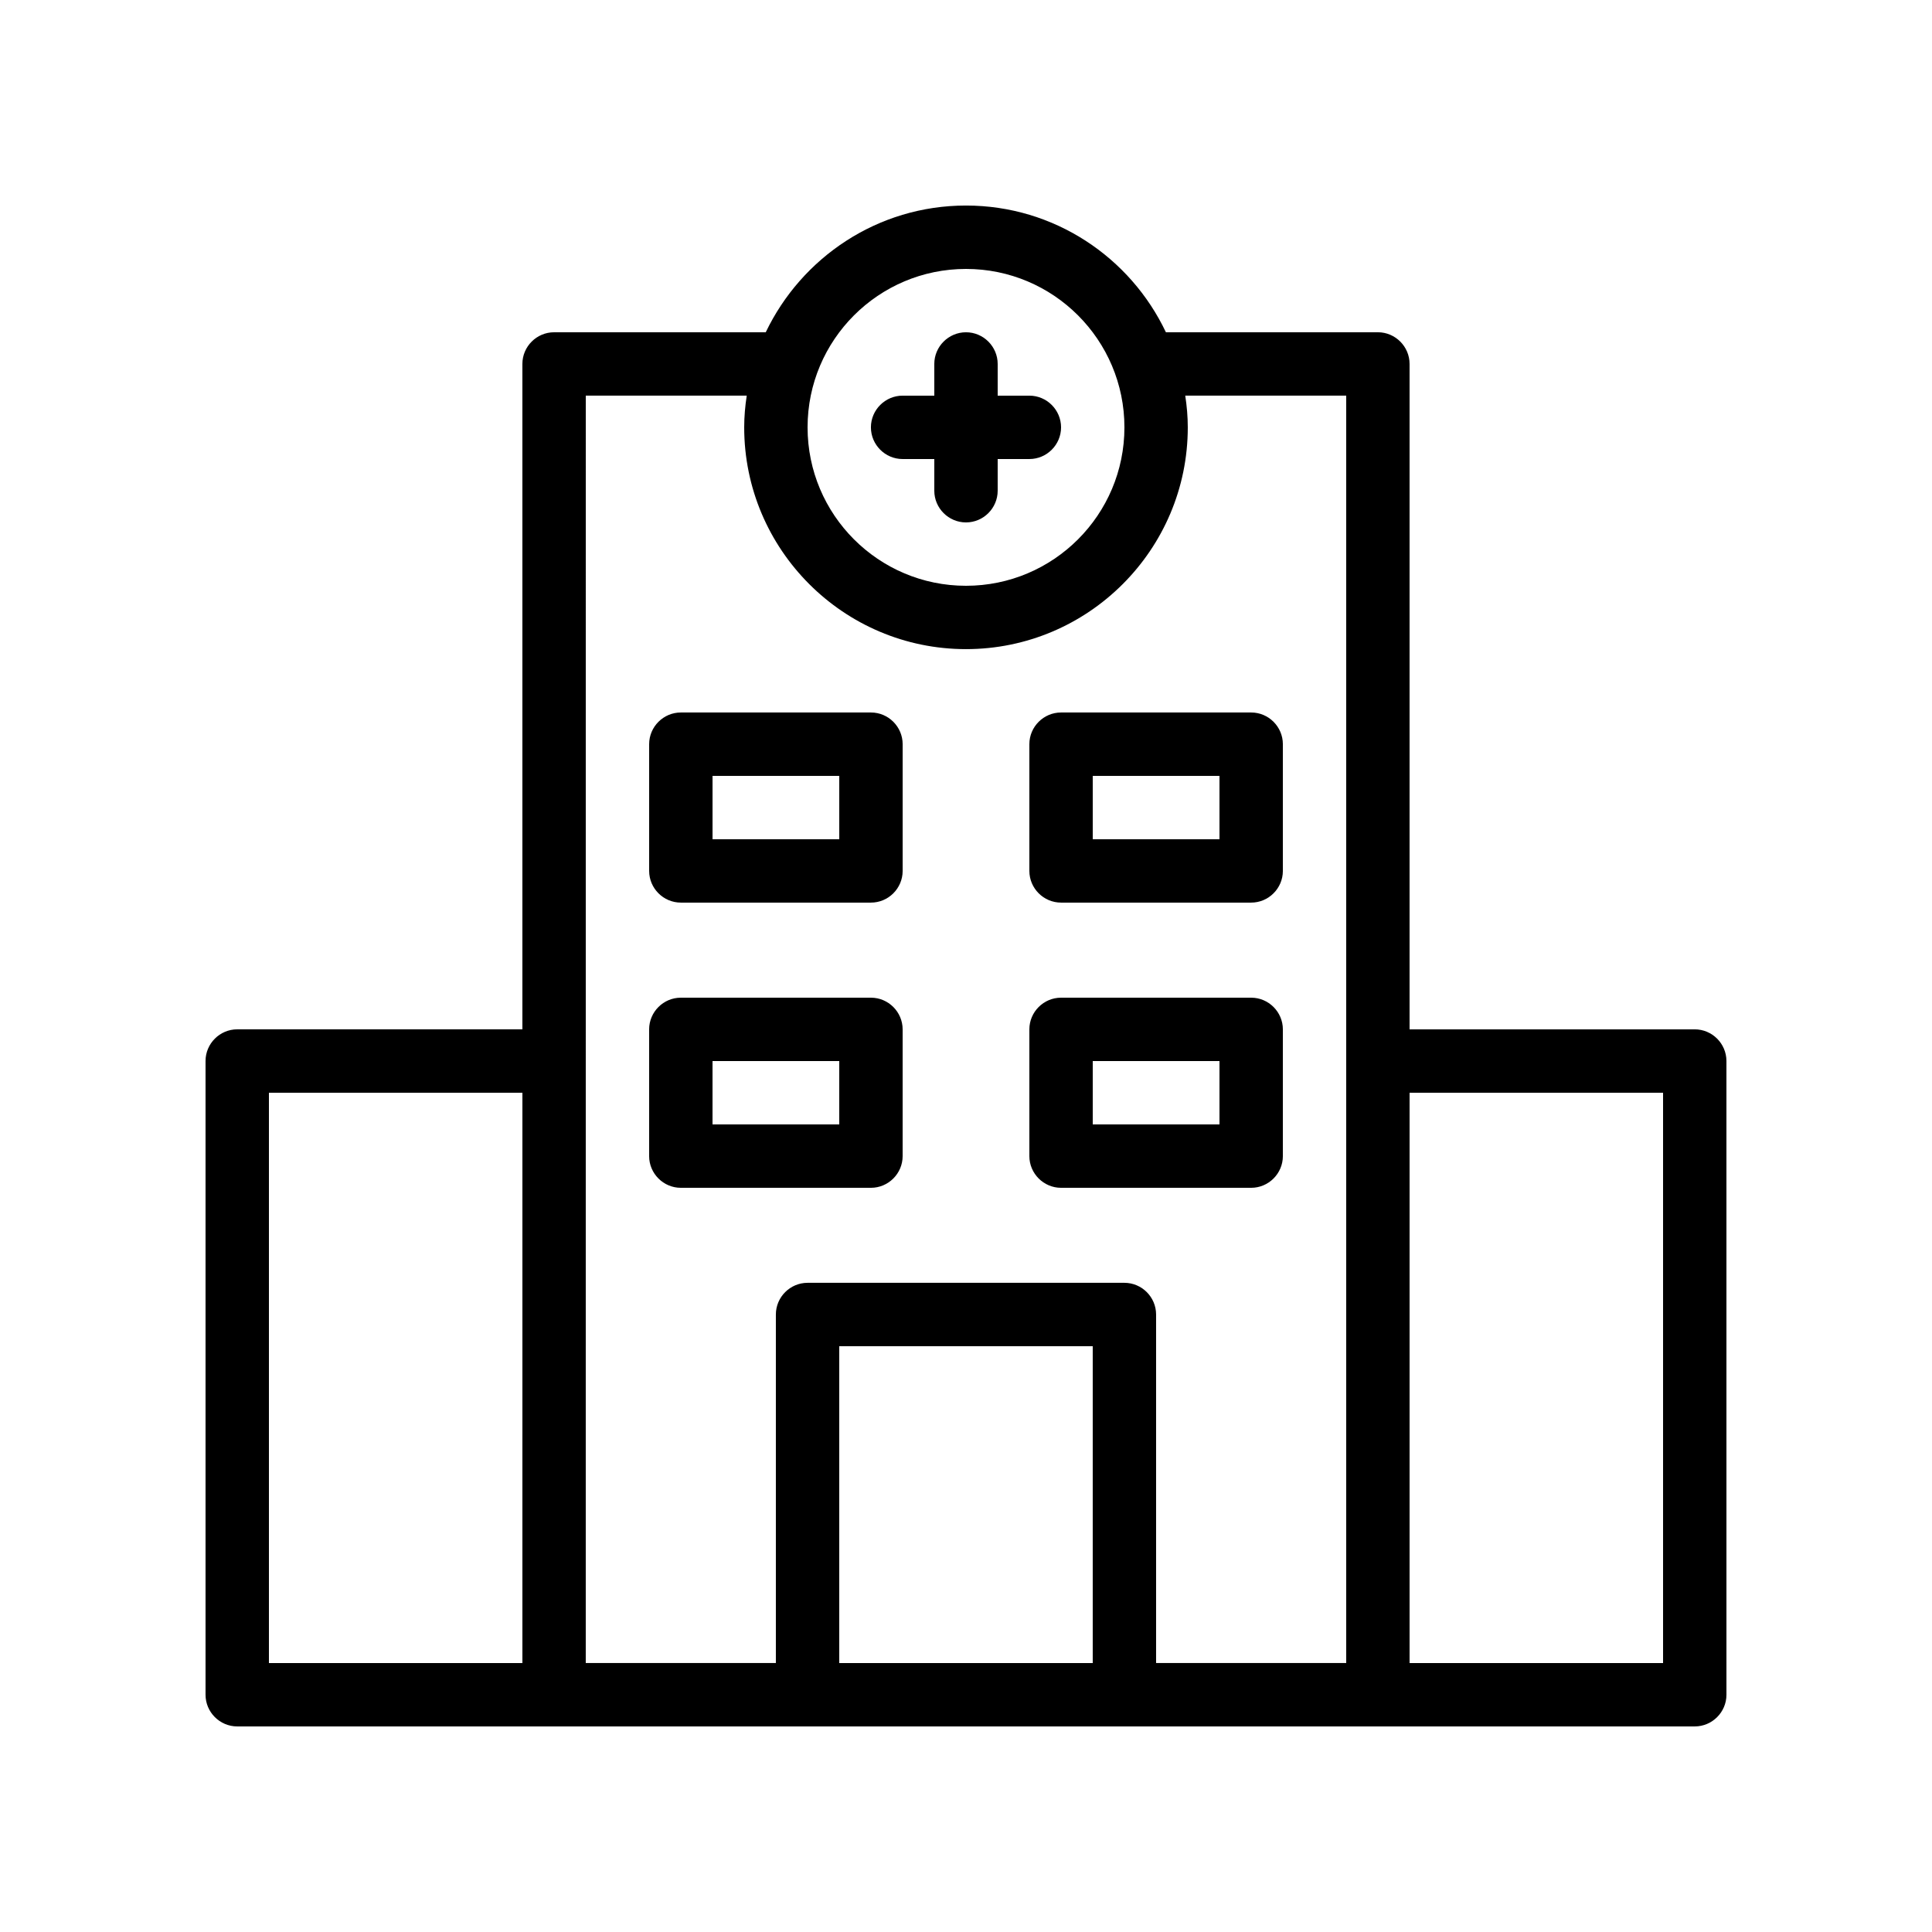<?xml version="1.0" encoding="UTF-8"?>
<!-- Uploaded to: SVG Repo, www.svgrepo.com, Generator: SVG Repo Mixer Tools -->
<svg fill="#000000" width="800px" height="800px" version="1.1" viewBox="144 144 512 512" xmlns="http://www.w3.org/2000/svg">
 <g>
  <path d="m425.19 458.78h50.383c4.617 0 8.398-3.777 8.398-8.398v-33.586c0-4.617-3.777-8.398-8.398-8.398h-50.383c-4.617 0-8.398 3.777-8.398 8.398v33.586c0.004 4.617 3.781 8.398 8.398 8.398zm8.398-33.59h33.586v16.793h-33.586z"/>
  <path d="m374.81 458.78c4.617 0 8.398-3.777 8.398-8.398v-33.586c0-4.617-3.777-8.398-8.398-8.398h-50.383c-4.617 0-8.398 3.777-8.398 8.398v33.586c0 4.617 3.777 8.398 8.398 8.398zm-41.984-33.59h33.586v16.793h-33.586z"/>
  <path d="m425.19 383.2h50.383c4.617 0 8.398-3.777 8.398-8.398v-33.586c0-4.617-3.777-8.398-8.398-8.398h-50.383c-4.617 0-8.398 3.777-8.398 8.398v33.586c0.004 4.621 3.781 8.398 8.398 8.398zm8.398-33.586h33.586v16.793h-33.586z"/>
  <path d="m324.43 383.2h50.383c4.617 0 8.398-3.777 8.398-8.398v-33.586c0-4.617-3.777-8.398-8.398-8.398h-50.383c-4.617 0-8.398 3.777-8.398 8.398v33.586c0.004 4.621 3.781 8.398 8.398 8.398zm8.398-33.586h33.586v16.793h-33.586z"/>
  <path d="m383.2 265.65h8.398v8.398c0 4.617 3.777 8.398 8.398 8.398 4.617 0 8.398-3.777 8.398-8.398v-8.398h8.398c4.617 0 8.398-3.777 8.398-8.398 0-4.617-3.777-8.398-8.398-8.398h-8.398v-8.398c0-4.617-3.777-8.398-8.398-8.398-4.617 0-8.398 3.777-8.398 8.398v8.398h-8.398c-4.617 0-8.398 3.777-8.398 8.398 0.004 4.621 3.781 8.398 8.398 8.398z"/>
  <path d="m593.12 416.79h-75.57v-176.34c0-4.617-3.777-8.398-8.398-8.398h-56.176c-9.402-19.812-29.555-33.582-52.98-33.582s-43.578 13.77-53.066 33.586h-56.094c-4.617 0-8.398 3.777-8.398 8.398v176.33h-75.57c-4.617 0-8.398 3.777-8.398 8.398v167.94c0 4.617 3.777 8.398 8.398 8.398h386.26c4.617 0 8.398-3.777 8.398-8.398l-0.004-167.94c0-4.617-3.781-8.395-8.398-8.395zm-193.12-201.52c23.176 0 41.984 18.809 41.984 41.984 0 23.176-18.809 41.984-41.984 41.984s-41.984-18.809-41.984-41.984c0-23.176 18.809-41.984 41.984-41.984zm-117.56 369.46h-67.172v-151.14h67.176zm16.797-335.88h42.656c-0.422 2.769-0.672 5.543-0.672 8.398 0 32.41 26.367 58.777 58.777 58.777s58.777-26.367 58.777-58.777c0-2.856-0.25-5.625-0.672-8.398h42.656v335.87h-50.383v-92.363c0-4.617-3.777-8.398-8.398-8.398h-83.965c-4.617 0-8.398 3.777-8.398 8.398v92.363h-50.383zm67.172 335.88v-83.969h67.176v83.969zm218.32 0h-67.176v-151.14h67.176z"/>
 </g>
</svg>